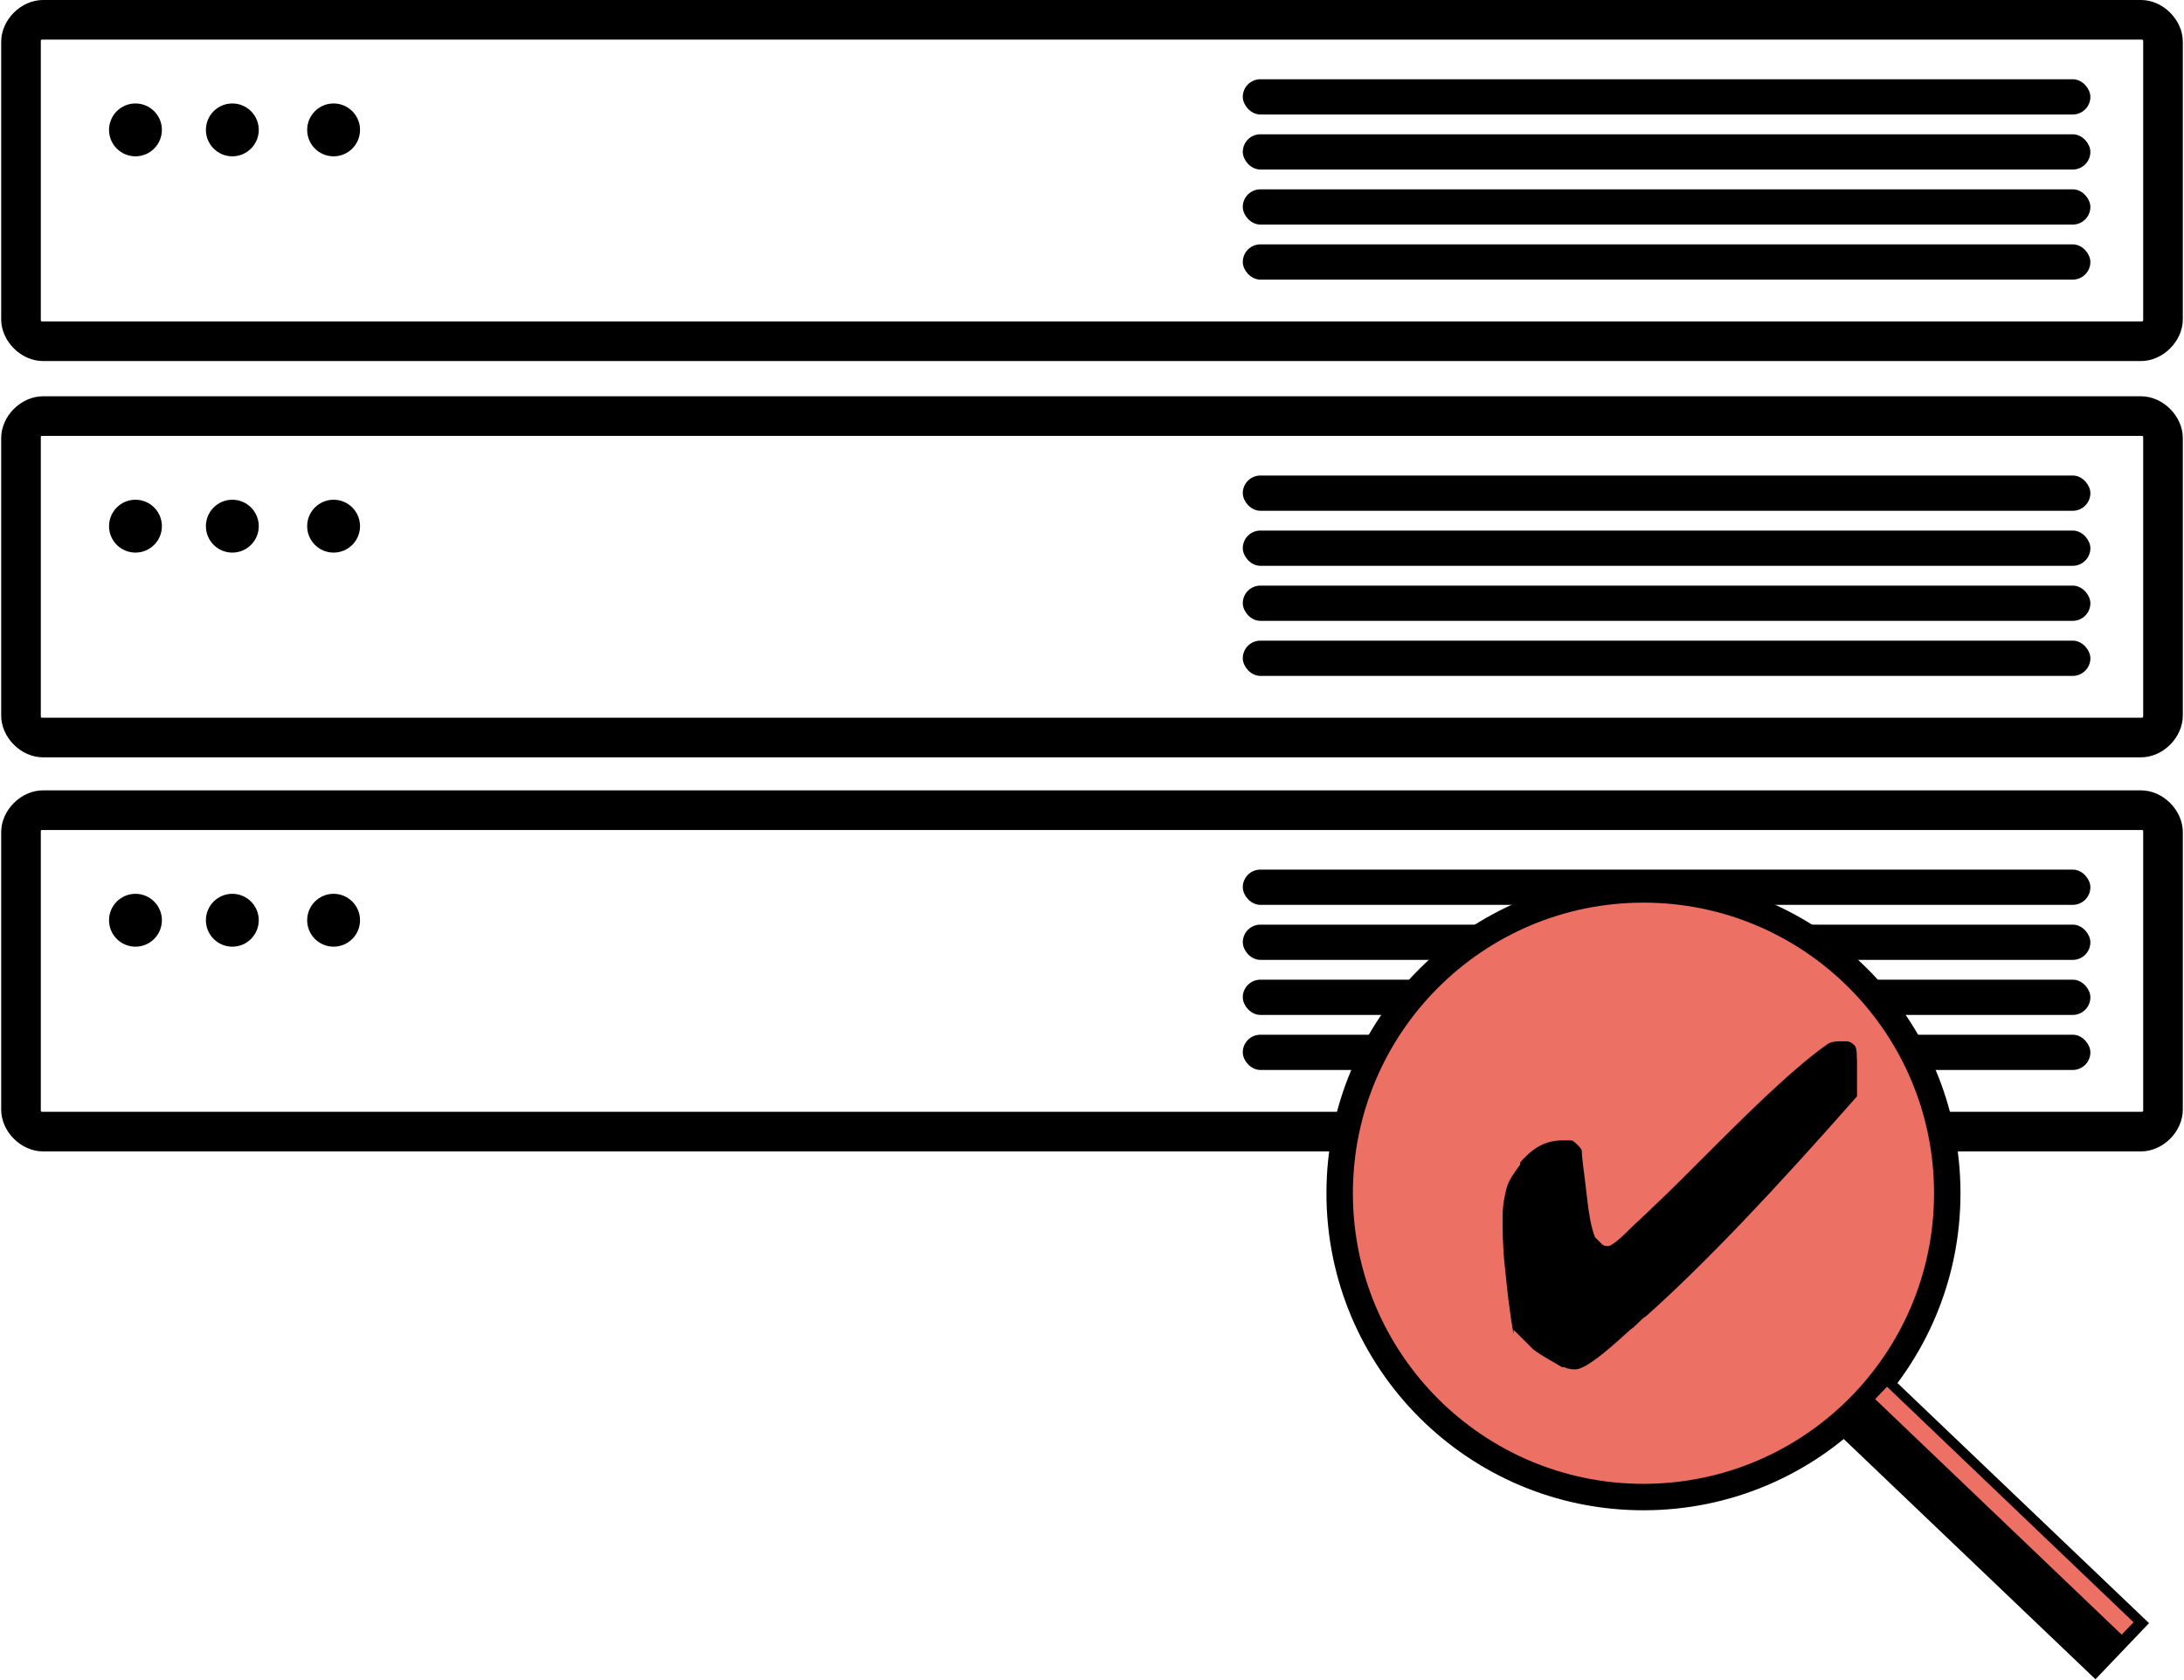 <?xml version="1.0" encoding="UTF-8"?>
<!DOCTYPE svg PUBLIC "-//W3C//DTD SVG 1.1//EN" "http://www.w3.org/Graphics/SVG/1.1/DTD/svg11.dtd">
<!-- Creator: CorelDRAW X5 -->
<svg xmlns="http://www.w3.org/2000/svg" xml:space="preserve" width="1165px" height="896px" style="shape-rendering:geometricPrecision; text-rendering:geometricPrecision; image-rendering:optimizeQuality; fill-rule:evenodd; clip-rule:evenodd"
viewBox="0 0 991 763"
 xmlns:xlink="http://www.w3.org/1999/xlink">
 <defs>
  <style type="text/css">
   <![CDATA[
    .str0 {stroke:black;stroke-width:2.011}
    .fil0 {fill:black}
    .fil1 {fill:#EC7063}
    .fil2 {fill:black;fill-rule:nonzero}
   ]]>
  </style>
 </defs>
 <g id="Ebene_x0020_1">
  <path class="fil0" d="M19 18l953 0c1,0 1,0 1,1l0 126c0,1 0,1 -1,1l-953 0c-1,0 -1,0 -1,-1l0 -126c0,-1 0,-1 1,-1zm0 -18l953 0c10,0 19,9 19,19l0 126c0,10 -9,19 -19,19l-953 0c-10,0 -19,-9 -19,-19l0 -126c0,-10 9,-19 19,-19z"/>
  <circle class="fil0 str0" cx="61" cy="59" r="11"/>
  <circle class="fil0 str0" cx="105" cy="59" r="11"/>
  <circle class="fil0 str0" cx="151" cy="59" r="11"/>
  <rect class="fil0 str0" x="565" y="37" width="383" height="14" rx="7" ry="7"/>
  <rect class="fil0 str0" x="565" y="62" width="383" height="14" rx="7" ry="7"/>
  <rect class="fil0 str0" x="565" y="87" width="383" height="14" rx="7" ry="7"/>
  <rect class="fil0 str0" x="565" y="112" width="383" height="14" rx="7" ry="7"/>
  <path class="fil0" d="M19 198l953 0c1,0 1,0 1,1l0 126c0,1 0,1 -1,1l-953 0c-1,0 -1,0 -1,-1l0 -126c0,-1 0,-1 1,-1zm0 -18l953 0c10,0 19,9 19,19l0 126c0,10 -9,19 -19,19l-953 0c-10,0 -19,-9 -19,-19l0 -126c0,-10 9,-19 19,-19z"/>
  <circle class="fil0 str0" cx="61" cy="239" r="11"/>
  <circle class="fil0 str0" cx="105" cy="239" r="11"/>
  <circle class="fil0 str0" cx="151" cy="239" r="11"/>
  <rect class="fil0 str0" x="565" y="217" width="383" height="14" rx="7" ry="7"/>
  <rect class="fil0 str0" x="565" y="242" width="383" height="14" rx="7" ry="7"/>
  <rect class="fil0 str0" x="565" y="267" width="383" height="14" rx="7" ry="7"/>
  <rect class="fil0 str0" x="565" y="292" width="383" height="14" rx="7" ry="7"/>
  <path class="fil0" d="M19 377l953 0c1,0 1,0 1,1l0 126c0,1 0,1 -1,1l-953 0c-1,0 -1,0 -1,-1l0 -126c0,-1 0,-1 1,-1zm0 -18l953 0c10,0 19,9 19,19l0 126c0,10 -9,19 -19,19l-953 0c-10,0 -19,-9 -19,-19l0 -126c0,-10 9,-19 19,-19z"/>
  <circle class="fil0 str0" cx="61" cy="418" r="11"/>
  <circle class="fil0 str0" cx="105" cy="418" r="11"/>
  <circle class="fil0 str0" cx="151" cy="418" r="11"/>
  <rect class="fil0 str0" x="565" y="396" width="383" height="14" rx="7" ry="7"/>
  <rect class="fil0 str0" x="565" y="421" width="383" height="14" rx="7" ry="7"/>
  <rect class="fil0 str0" x="565" y="446" width="383" height="14" rx="7" ry="7"/>
  <rect class="fil0 str0" x="565" y="471" width="383" height="14" rx="7" ry="7"/>
  <path class="fil0 str0" d="M746 399c79,0 143,64 143,143 0,79 -64,143 -143,143 -79,0 -143,-64 -143,-143 0,-79 64,-143 143,-143zm0 11c73,0 133,59 133,133 0,73 -59,133 -133,133 -73,0 -133,-59 -133,-133 0,-73 59,-133 133,-133z"/>
  <circle class="fil1 str0" cx="746" cy="542" r="133"/>
  <rect class="fil0 str0" transform="matrix(0.46 0.439 -0.695 0.728 858.57 626.941)" width="252" height="33"/>
  <rect class="fil1 str0" transform="matrix(0.448 0.428 -0.174 0.182 856.352 629.264)" width="252" height="33"/>
  <path class="fil2" d="M687 606c-2,-11 -3,-21 -4,-31 -1,-9 -1,-17 -1,-22 0,-6 1,-10 2,-14 1,-3 3,-6 6,-10l0 -1c6,-7 12,-10 19,-10 1,0 2,0 2,0 1,0 1,0 2,0 1,0 2,1 3,2 1,1 2,2 2,3 0,3 1,9 2,18 1,9 2,16 4,21 1,1 2,2 3,3 1,1 2,1 3,1 1,0 4,-2 8,-6 4,-4 13,-12 27,-26 3,-3 7,-7 13,-13 22,-22 39,-38 52,-47 2,-1 4,-1 5,-1 1,0 2,0 3,0 2,0 3,1 4,2 1,1 1,5 1,10l0 4c0,1 0,2 0,4 0,2 0,4 0,5l0 0c-37,42 -69,76 -96,100 -2,1 -4,4 -7,6 -13,12 -21,18 -25,18 -1,0 -3,0 -5,-1 0,0 -1,0 -1,0 -5,-3 -9,-5 -13,-8 -3,-3 -6,-6 -9,-9z"/>
 </g>
</svg>
